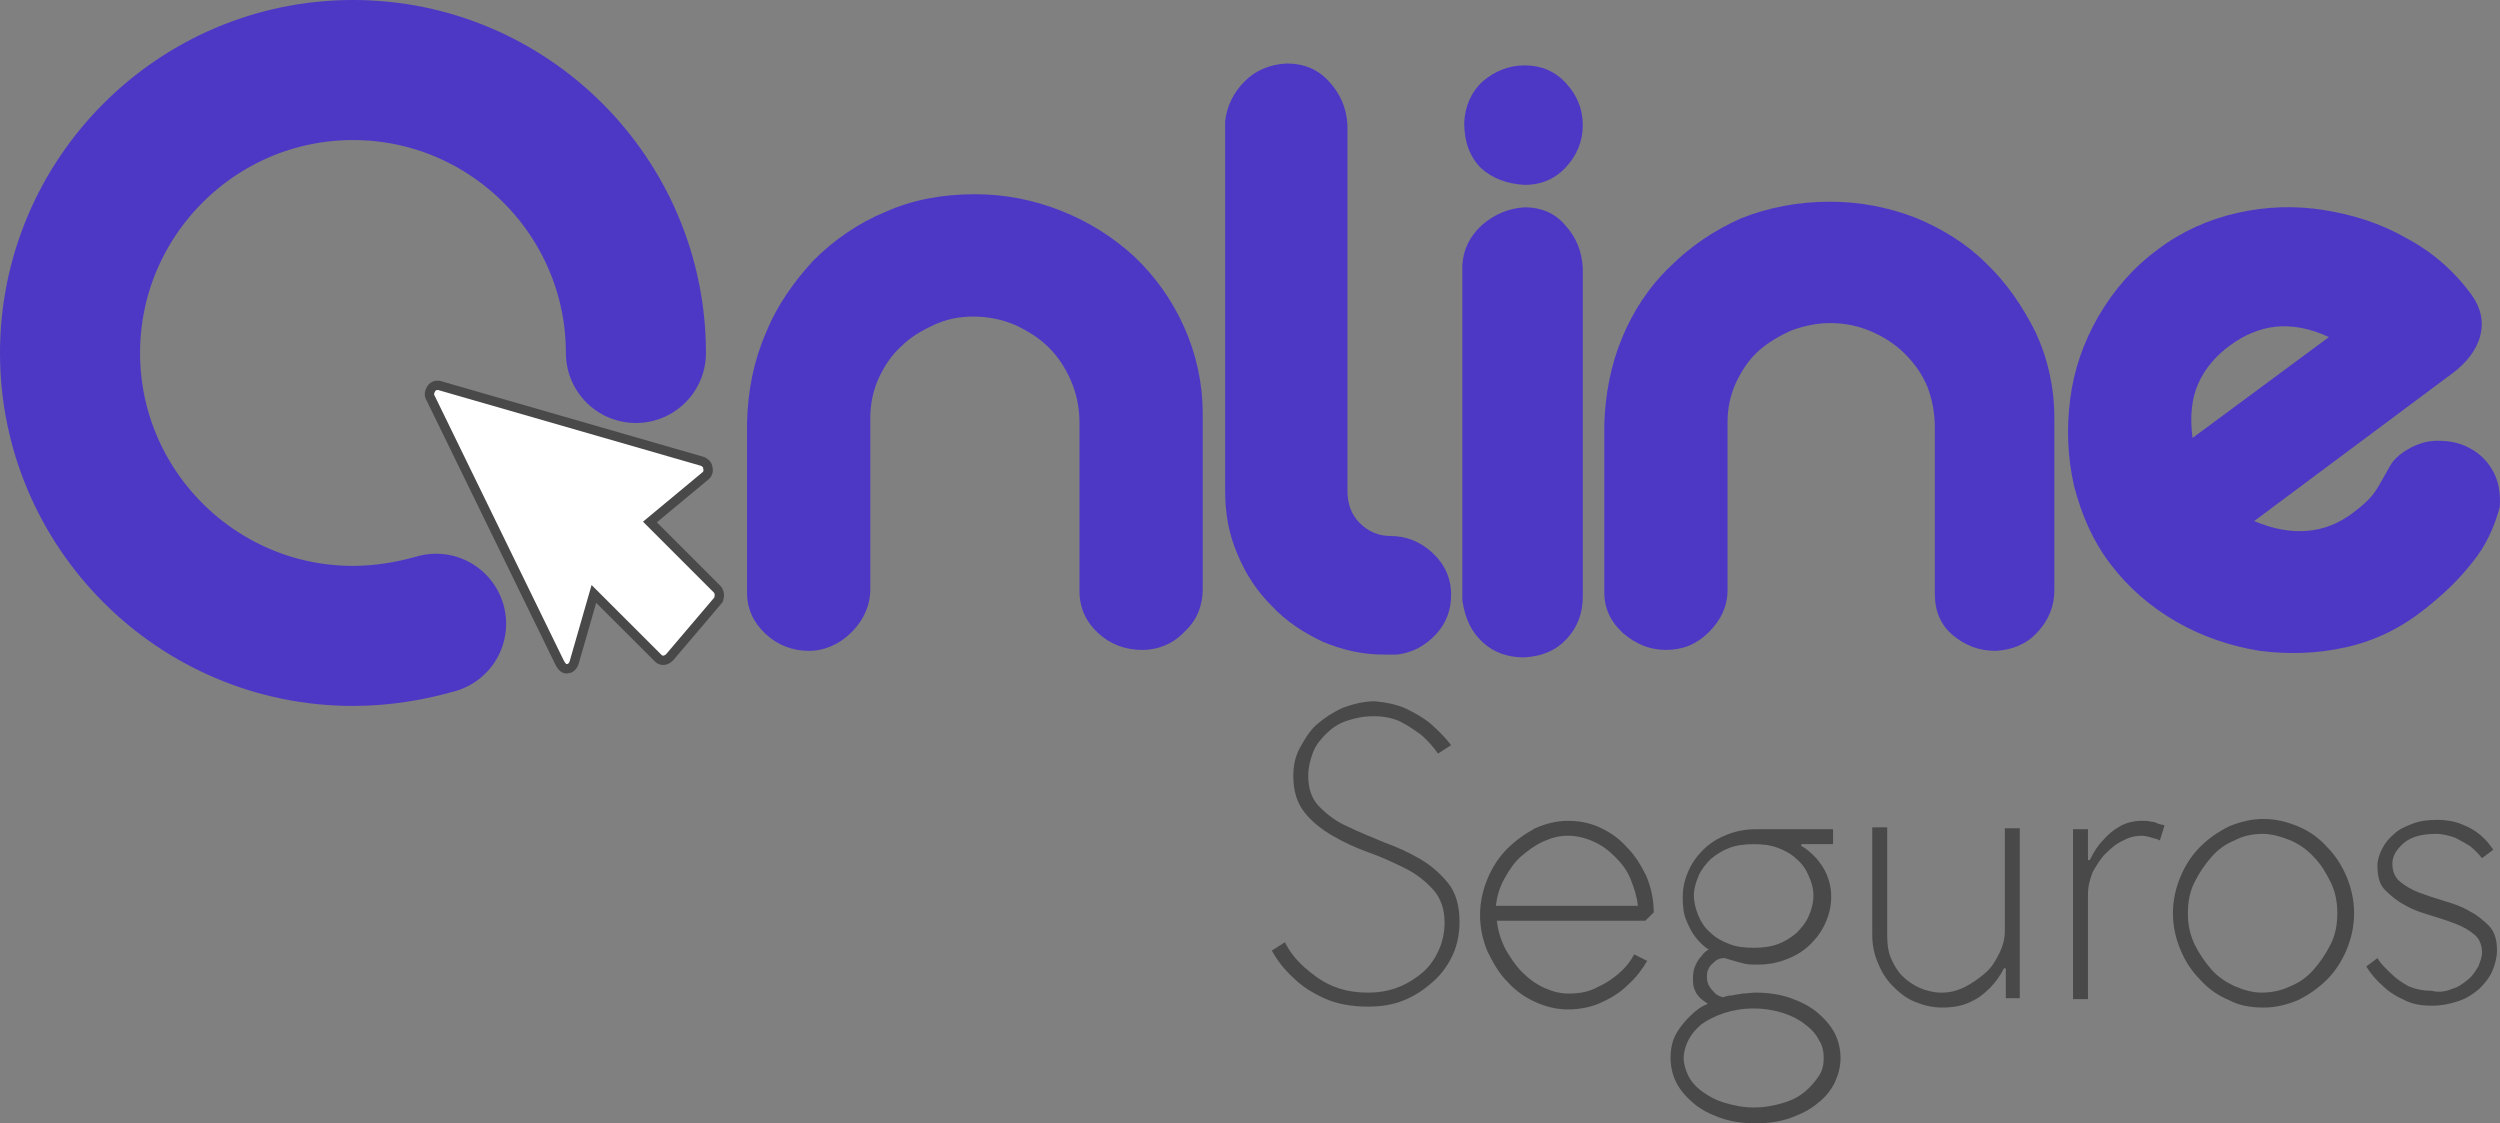 <?xml version="1.0" encoding="utf-8"?><!--Generator: Adobe Illustrator 16.0.0, SVG Export Plug-In . SVG Version: 6.00 Build 0)--><!DOCTYPE svg PUBLIC "-//W3C//DTD SVG 1.1//EN" "http://www.w3.org/Graphics/SVG/1.1/DTD/svg11.dtd"><svg version="1.1" id="Capa_1" xmlns="http://www.w3.org/2000/svg" xmlns:xlink="http://www.w3.org/1999/xlink" x="0px" y="0px" width="267.725px" height="120.3px" viewBox="0 0 267.725 120.3" enable-background="new 0 0 267.725 120.3" xml:space="preserve"><rect x="0" y="0" width="267.725" height="120.3" fill="#808080" stroke="none"/><g><defs><rect id="SVGID_1_" width="267.725" height="120.3"/></defs><clipPath id="SVGID_2_"><use xlink:href="#SVGID_1_" overflow="visible"/></clipPath><path clip-path="url(#SVGID_2_)" fill="#4D38C6" d="M104.4,20.799c3.2,0,6.3,0.601,9.3,1.801
		c3,1.199,5.5,2.8,7.801,4.899c2.199,2.101,4,4.601,5.299,7.5c1.3,2.901,2,6,2,9.401v18.7
		c0,1.699-0.599,3.3-1.9,4.5c-1.199,1.3-2.8,2-4.6,2c-1.799,0-3.4-0.602-4.7-1.801
		c-1.3-1.199-2-2.699-2-4.5V45.199c0-1.5-0.3-3-0.899-4.4c-0.601-1.399-1.401-2.6-2.401-3.6
		s-2.299-1.799-3.599-2.4c-1.401-0.6-2.901-0.899-4.5-0.899c-1.5,0-2.901,0.299-4.2,0.899
		c-1.3,0.601-2.5,1.301-3.5,2.301c-1,0.899-1.8,2.099-2.401,3.399c-0.599,1.3-0.899,2.8-0.899,4.2v18.401
		c0,1.699-0.7,3.3-2,4.599c-1.301,1.3-2.901,2-4.601,2c-1.699,0-3.3-0.599-4.599-1.799
		c-1.3-1.201-2-2.701-2-4.401V45.199c0.099-3.4,0.7-6.5,2-9.5c1.2-3,3-5.5,5.099-7.799
		c2.2-2.201,4.801-4,7.7-5.201C97.7,21.4,100.9,20.799,104.4,20.799"/><path clip-path="url(#SVGID_2_)" fill="none" stroke="#4D38C6" stroke-width="15" stroke-linecap="round" stroke-miterlimit="10" d="
		M68.1,37.799c0-16.699-13.6-30.3-30.3-30.3C21.1,7.5,7.5,21.101,7.5,37.799
		c0,16.7,13.6,30.301,30.3,30.301c3.1,0,6.1-0.5,8.9-1.301"/><path clip-path="url(#SVGID_2_)" fill="#FFFFFF" d="M60.8,71.601c0.3,0,0.6-0.302,0.7-0.7l2.1-7.3
		l6.9,6.898c0.3,0.3,0.8,0.3,1.199-0.099l5.101-6c0.1-0.102,0.199-0.2,0.199-0.401
		c0.101-0.299,0-0.7-0.199-0.898l-7.2-7.2l5.9-4.901c0.3-0.2,0.4-0.599,0.3-0.899
		c0-0.301-0.3-0.601-0.601-0.7l-28.099-8.101c-0.3-0.099-0.7,0-0.901,0.301
		c-0.199,0.3-0.299,0.699-0.099,1l13.8,28.3C60.199,71.499,60.501,71.7,60.8,71.601"/><path clip-path="url(#SVGID_2_)" fill="none" stroke="#494949" stroke-miterlimit="10" d="M60.8,71.601
		c0.3,0,0.6-0.302,0.7-0.7l2.1-7.3l6.9,6.898c0.3,0.3,0.8,0.3,1.199-0.099l5.101-6
		c0.1-0.102,0.199-0.2,0.199-0.401c0.101-0.299,0-0.7-0.199-0.898l-7.2-7.2l5.9-4.901
		c0.3-0.2,0.4-0.599,0.3-0.899c0-0.301-0.3-0.601-0.601-0.7l-28.099-8.101
		c-0.3-0.099-0.7,0-0.901,0.301c-0.199,0.3-0.299,0.699-0.099,1l13.8,28.3
		C60.199,71.499,60.501,71.7,60.8,71.601z"/><path clip-path="url(#SVGID_2_)" fill="#494949" d="M150.6,75.9c1,0.5,1.9,1,2.601,1.6
		c0.8,0.7,1.6,1.5,2.2,2.299L154,80.7c-0.5-0.7-1.1-1.401-1.8-2c-0.7-0.5-1.4-1-2.2-1.401
		c-0.8-0.398-1.8-0.599-2.9-0.599c-1.1,0-2,0.2-2.899,0.5C143.3,77.5,142.6,78,142,78.6
		c-0.6,0.601-1.1,1.199-1.4,2c-0.3,0.801-0.5,1.601-0.5,2.5c0,1.4,0.4,2.5,1.2,3.301
		c0.8,0.8,1.8,1.6,3,2.1c1.199,0.6,2.5,1.1,3.9,1.7c1.399,0.5,2.7,1.099,3.899,1.8
		c1.2,0.7,2.2,1.6,3,2.6c0.801,1,1.2,2.4,1.2,4.101c0,1.2-0.2,2.399-0.7,3.5
		c-0.5,1.099-1.199,2.099-2.1,2.899s-1.9,1.5-3.1,2c-1.2,0.5-2.5,0.699-3.9,0.699
		c-1.8,0-3.4-0.299-4.7-0.898c-1.3-0.602-2.399-1.301-3.2-2.102c-1-0.898-1.8-1.898-2.399-3
		l1.399-0.898c0.5,1,1.2,1.898,2.101,2.699C140.5,104.299,141.4,105,142.5,105.5s2.4,0.799,4,0.799
		c1.2,0,2.3-0.199,3.3-0.599c1-0.401,1.9-1,2.601-1.601c0.699-0.6,1.3-1.5,1.699-2.399
		c0.4-0.901,0.601-1.901,0.601-2.901c0-1.398-0.4-2.599-1.2-3.5c-0.8-0.898-1.8-1.699-3-2.299
		s-2.5-1.201-3.9-1.701c-1.399-0.5-2.699-1.099-3.899-1.799c-1.2-0.701-2.2-1.5-3-2.5S138.5,84.7,138.5,83.1
		c0-1.1,0.2-2.1,0.7-3c0.5-0.899,1-1.801,1.8-2.5s1.7-1.301,2.8-1.801
		c1.101-0.398,2.2-0.699,3.4-0.699C148.3,75.2,149.5,75.4,150.6,75.9"/><path clip-path="url(#SVGID_2_)" fill="#494949" d="M161.199,101.601c0.5,0.898,1.102,1.8,1.801,2.5
		c0.699,0.698,1.5,1.3,2.4,1.698c0.9,0.401,1.7,0.602,2.6,0.602c1.199,0,2.199-0.2,3.101-0.7
		c0.899-0.401,1.599-0.901,2.2-1.401c0.699-0.599,1.3-1.3,1.699-2.099l1.4,0.7
		c-0.6,1-1.201,1.8-2.1,2.599c-0.7,0.701-1.602,1.3-2.7,1.8c-1,0.5-2.3,0.802-3.7,0.802
		c-1.201,0-2.4-0.302-3.5-0.802s-2.1-1.198-3-2.198c-0.9-0.9-1.5-2-2.1-3.2
		c-0.5-1.2-0.801-2.5-0.801-3.901c0-1.398,0.301-2.7,0.801-3.898c0.5-1.2,1.199-2.302,2.1-3.2
		c0.9-0.901,1.9-1.602,3-2.2c1.1-0.5,2.299-0.8,3.5-0.8c1.2,0,2.299,0.2,3.4,0.7
		c1.1,0.5,2.1,1.198,2.898,2.1c0.901,0.9,1.5,1.9,2.102,3.099c0.5,1.2,0.8,2.5,0.8,3.901
		l-0.901,0.9h-15.898C160.4,99.601,160.699,100.601,161.199,101.601 M165.301,90.101
		c-0.9,0.398-1.7,1-2.4,1.6c-0.701,0.599-1.3,1.5-1.8,2.4c-0.5,0.898-0.8,1.898-0.901,2.898h15.201
		c-0.1-1-0.401-1.898-0.8-2.898c-0.401-1-1-1.7-1.7-2.4c-0.701-0.701-1.401-1.201-2.3-1.6
		c-0.901-0.4-1.802-0.602-2.7-0.602C167,89.499,166.199,89.7,165.301,90.101"/><path clip-path="url(#SVGID_2_)" fill="#494949" d="M183.6,102.999c-0.2,0.2-0.5,0.401-0.599,0.7
		c-0.2,0.3-0.2,0.601-0.2,1c0,0.401,0.099,0.701,0.299,1c0.201,0.3,0.401,0.5,0.6,0.701
		c0.2,0.2,0.5,0.299,0.802,0.399c0.3-0.101,0.599-0.199,1-0.199c0.3-0.102,0.698-0.102,1.099-0.2
		c0.401,0,0.901-0.101,1.401-0.101c1.398,0,2.698,0.199,3.8,0.601c1.1,0.399,2.099,0.899,2.9,1.599
		c0.8,0.7,1.398,1.401,1.8,2.2c0.399,0.8,0.599,1.701,0.599,2.601s-0.199,1.699-0.599,2.601
		c-0.401,0.799-1,1.599-1.8,2.2c-0.802,0.699-1.802,1.199-2.9,1.599c-1.1,0.401-2.401,0.601-3.8,0.601
		c-1.401,0-2.7-0.199-3.802-0.601c-1.1-0.399-2.1-0.899-2.898-1.599c-0.8-0.7-1.401-1.401-1.8-2.2
		c-0.401-0.8-0.602-1.701-0.602-2.601c0-1,0.2-1.899,0.602-2.601c0.398-0.7,0.898-1.299,1.398-1.799
		c0.602-0.601,1.2-1.101,2-1.401c-0.3-0.199-0.599-0.398-0.8-0.599c-0.2-0.201-0.5-0.5-0.599-0.901
		c-0.2-0.3-0.2-0.8-0.2-1.3s0.099-1,0.299-1.399c0.201-0.399,0.401-0.699,0.6-0.899
		c0.2-0.3,0.5-0.601,0.802-0.701c-0.5-0.299-1-0.799-1.401-1.299c-0.4-0.5-0.7-1.101-1-1.8
		c-0.299-0.7-0.4-1.5-0.4-2.5s0.2-1.901,0.602-2.801c0.398-0.899,0.898-1.601,1.599-2.301
		c0.7-0.699,1.5-1.199,2.5-1.599c1-0.401,2-0.601,3.2-0.601h8.201v1.601h-3.401v0.2
		c0.602,0.3,1.102,0.8,1.602,1.3c0.398,0.5,0.8,1,1.099,1.7c0.3,0.699,0.5,1.5,0.5,2.398
		c0,1-0.2,1.901-0.599,2.801c-0.401,0.899-0.901,1.601-1.602,2.301c-0.7,0.699-1.5,1.199-2.5,1.599
		c-1,0.401-2,0.601-3.2,0.601c-0.5,0-1,0-1.398-0.101c-0.401-0.099-0.8-0.2-1.102-0.299
		c-0.398-0.101-0.698-0.201-1-0.3C184.1,102.601,183.801,102.8,183.6,102.999 M194.801,111.4
		c-0.3-0.601-0.8-1.201-1.5-1.701c-0.602-0.5-1.401-0.899-2.3-1.2c-0.901-0.3-2-0.5-3.2-0.5
		c-1.201,0-2.3,0.2-3.201,0.5c-0.9,0.301-1.7,0.7-2.4,1.2c-0.6,0.5-1.1,1.101-1.398,1.701
		c-0.3,0.599-0.5,1.299-0.5,1.899s0.2,1.301,0.5,1.899c0.299,0.601,0.799,1.201,1.5,1.701
		c0.7,0.5,1.398,0.899,2.398,1.2c1,0.3,2,0.5,3.102,0.5c1.2,0,2.2-0.2,3.2-0.5
		c1-0.301,1.698-0.7,2.3-1.2c0.599-0.5,1.099-1.101,1.5-1.701c0.398-0.599,0.5-1.299,0.5-1.899
		S195.199,111.999,194.801,111.4 M193.699,93.8c-0.3-0.699-0.698-1.301-1.3-1.801
		c-0.5-0.5-1.2-0.898-2-1.199s-1.599-0.399-2.599-0.399c-0.901,0-1.8,0.099-2.602,0.399
		c-0.8,0.301-1.398,0.699-2,1.199c-0.5,0.5-1,1.102-1.3,1.801s-0.5,1.399-0.5,2.101c0,0.7,0.2,1.5,0.5,2.2
		c0.3,0.699,0.7,1.3,1.3,1.8c0.5,0.5,1.2,0.899,2,1.2c0.802,0.3,1.602,0.398,2.602,0.398
		c0.898,0,1.799-0.099,2.599-0.398c0.8-0.301,1.401-0.7,2-1.2c0.5-0.5,1-1.101,1.3-1.8
		c0.302-0.7,0.5-1.401,0.5-2.2C194.199,95.101,194.001,94.499,193.699,93.8"/><path clip-path="url(#SVGID_2_)" fill="#494949" d="M214.801,107v-3.301h-0.2c-0.401,0.801-0.901,1.5-1.5,2.101
		c-0.601,0.6-1.2,1.1-2.101,1.5c-0.801,0.399-1.801,0.6-3,0.6c-1,0-1.899-0.2-2.899-0.6
		c-1-0.4-1.7-1-2.401-1.699c-0.699-0.701-1.199-1.5-1.599-2.5c-0.401-0.901-0.601-1.901-0.601-3v-11.5h1.601
		v11.599c0,0.901,0.099,1.7,0.399,2.401c0.301,0.699,0.699,1.399,1.199,1.899s1.201,1,1.901,1.3
		c0.7,0.301,1.5,0.5,2.3,0.5c0.9,0,1.7-0.199,2.5-0.601c0.799-0.399,1.5-0.899,2.2-1.5
		c0.7-0.599,1.099-1.3,1.5-2.099c0.399-0.801,0.599-1.601,0.599-2.401v-11h1.602v18.2h-1.5V107z"/><path clip-path="url(#SVGID_2_)" fill="#494949" d="M227.4,90c-0.7,0.3-1.301,0.8-1.899,1.399
		c-0.601,0.601-1,1.3-1.401,2c-0.3,0.8-0.5,1.5-0.5,2.4V107h-1.599V88.8h1.599v3.301h0.2
		c0.4-0.801,0.8-1.5,1.4-2.101c0.5-0.601,1.1-1.101,1.801-1.5c0.699-0.399,1.5-0.601,2.399-0.601
		c0.3,0,0.699,0,1,0.101c0.3,0,0.5,0.101,0.699,0.199c0.2,0.101,0.5,0.101,0.7,0.2l-0.5,1.601
		c-0.2-0.101-0.399-0.2-0.6-0.2c-0.199-0.101-0.4-0.101-0.601-0.199c-0.199,0-0.399-0.101-0.699-0.101
		C228.8,89.5,228.1,89.601,227.4,90"/><path clip-path="url(#SVGID_2_)" fill="#494949" d="M238.699,107.101c-1.199-0.5-2.199-1.2-3.099-2.2
		c-0.901-0.901-1.601-2-2.101-3.2c-0.5-1.201-0.801-2.5-0.801-3.901c0-1.398,0.301-2.698,0.801-3.898
		s1.199-2.3,2.101-3.2c0.899-0.901,1.899-1.6,3.099-2.201c1.201-0.5,2.401-0.799,3.701-0.799
		c1.299,0,2.5,0.299,3.7,0.799s2.2,1.201,3.099,2.201c0.901,0.9,1.602,2,2.102,3.2s0.8,2.5,0.8,3.898
		c0,1.401-0.3,2.7-0.8,3.901c-0.5,1.2-1.2,2.299-2.102,3.2c-0.898,0.898-1.898,1.599-3.099,2.2
		c-1.2,0.5-2.401,0.8-3.7,0.8C241.101,107.9,239.801,107.7,238.699,107.101 M245.301,105.601
		c1-0.4,1.8-1,2.5-1.802c0.699-0.8,1.3-1.698,1.8-2.698s0.7-2.102,0.7-3.302
		c0-1.198-0.2-2.3-0.7-3.3s-1-1.898-1.8-2.7c-0.7-0.8-1.602-1.398-2.5-1.8
		c-1-0.398-2-0.7-3-0.7s-2.102,0.2-3,0.7c-1,0.401-1.801,1-2.5,1.8C236.101,92.601,235.5,93.499,235,94.499
		s-0.699,2.102-0.699,3.3c0,1.2,0.199,2.2,0.699,3.302c0.5,1,1.101,1.898,1.801,2.698
		c0.699,0.802,1.6,1.401,2.5,1.802c0.898,0.398,1.898,0.698,2.898,0.698S244.301,106.101,245.301,105.601"/><path clip-path="url(#SVGID_2_)" fill="#494949" d="M262.6,105.9c0.7-0.2,1.2-0.602,1.7-1
		c0.5-0.4,0.8-0.9,1.101-1.4c0.199-0.5,0.399-1,0.399-1.5c0-0.8-0.3-1.5-0.8-1.9
		c-0.6-0.5-1.3-0.899-2.1-1.199c-0.801-0.301-1.7-0.602-2.7-0.9c-1-0.3-1.9-0.6-2.7-1.1
		c-0.8-0.4-1.5-1-2.1-1.602c-0.601-0.599-0.801-1.5-0.801-2.599c0-0.601,0.2-1.2,0.5-1.8
		c0.301-0.602,0.7-1.102,1.301-1.602c0.5-0.5,1.199-0.799,2-1.099C259.2,87.9,260,87.799,261,87.799
		c1.1,0,2,0.201,2.7,0.5c0.8,0.301,1.399,0.701,1.899,1.102c0.601,0.5,1,1,1.4,1.6l-1.2,0.9
		C265.4,91.4,265,91,264.5,90.6c-0.5-0.301-1-0.6-1.6-0.899c-0.601-0.2-1.301-0.401-2-0.401
		c-1.5,0-2.7,0.301-3.5,1c-0.801,0.701-1.2,1.401-1.2,2.201c0,0.799,0.3,1.5,0.8,1.9
		c0.6,0.5,1.3,0.898,2.1,1.199c0.801,0.301,1.7,0.601,2.7,0.9c1,0.299,1.9,0.6,2.7,1.1
		c0.8,0.4,1.5,1,2.1,1.601c0.601,0.7,0.801,1.5,0.801,2.599c0,0.701-0.2,1.5-0.5,2.201
		c-0.301,0.7-0.801,1.299-1.4,1.9c-0.6,0.5-1.3,1-2.2,1.3c-0.899,0.3-1.8,0.5-2.899,0.5
		c-1.2,0-2.2-0.2-3.101-0.7c-0.899-0.4-1.6-0.9-2.1-1.4c-0.7-0.6-1.3-1.301-1.8-2.1
		l1.199-0.9c0.4,0.699,1,1.199,1.5,1.699s1.101,0.901,1.801,1.301c0.699,0.301,1.5,0.5,2.5,0.5
		C261.1,106.299,261.9,106.2,262.6,105.9"/><path clip-path="url(#SVGID_2_)" fill="#4D38C6" d="M137.801,6.799c1.8,0,3.3,0.601,4.5,1.9
		c1.199,1.3,1.898,2.8,2,4.701v39.2c0,1.3,0.398,2.5,1.3,3.399c0.899,0.901,2,1.401,3.3,1.401
		c1.7,0,3.2,0.599,4.5,1.799c1.299,1.201,2,2.701,2,4.5c0,1.601-0.5,3-1.6,4.201
		c-1.102,1.2-2.5,2-4.2,2.2h-1.401c-2.299,0-4.5-0.5-6.599-1.401c-2.101-1-3.901-2.2-5.401-3.799
		c-1.599-1.601-2.799-3.401-3.699-5.601c-0.9-2.1-1.301-4.3-1.301-6.699V12.999
		c0.201-1.7,0.901-3.099,2.102-4.3C134.5,7.5,136,6.9,137.801,6.799"/><path clip-path="url(#SVGID_2_)" fill="#4D38C6" d="M163.301,7C165,7,166.5,7.6,167.699,8.9
		c1.201,1.3,1.801,2.8,1.801,4.5c0,1.7-0.6,3.2-1.801,4.5c-1.199,1.3-2.699,1.9-4.398,1.9
		c-1.9-0.1-3.5-0.7-4.7-1.8c-1.2-1.2-1.8-2.8-1.8-4.9c0.1-1.7,0.699-3.2,2-4.4
		C160.101,7.6,161.601,7,163.301,7 M163.301,22.2c1.699,0,3.199,0.6,4.3,1.9
		c1.2,1.3,1.8,2.8,1.899,4.6v35.2c0,1.801-0.6,3.301-1.699,4.5c-1.102,1.2-2.602,1.9-4.602,2
		c-1.699,0-3.199-0.5-4.398-1.6c-1.2-1.1-1.9-2.5-2.2-4.5V28.4c0.099-1.7,0.8-3.1,2.099-4.3
		C160.101,22.9,161.601,22.3,163.301,22.2"/><path clip-path="url(#SVGID_2_)" fill="#4D38C6" d="M196.001,21.6c3.198,0,6.198,0.6,9.1,1.699
		c2.9,1.2,5.5,2.801,7.599,4.901c2.2,2.099,3.901,4.599,5.302,7.4c1.3,2.8,2,5.899,2,9.199v18.401
		c0,1.7-0.602,3.2-1.802,4.5c-1.198,1.299-2.698,1.9-4.5,2c-1.8,0-3.3-0.6-4.599-1.701
		c-1.3-1.099-1.901-2.599-1.901-4.398V45.7c0-1.5-0.3-3-0.8-4.3c-0.599-1.401-1.398-2.5-2.398-3.5
		s-2.2-1.8-3.602-2.401c-1.398-0.599-2.799-0.899-4.398-0.899c-1.5,0-2.802,0.3-4.2,0.8
		c-1.3,0.599-2.5,1.3-3.5,2.2c-1,0.899-1.8,2.1-2.401,3.399c-0.599,1.3-0.898,2.701-0.898,4.201v18
		c0,1.7-0.7,3.2-2,4.5c-1.302,1.299-2.802,1.9-4.602,1.9c-1.7,0-3.2-0.602-4.599-1.802
		c-1.3-1.198-2-2.599-2-4.398V45.499c0.099-3.299,0.7-6.399,1.898-9.299c1.2-2.901,2.901-5.5,5.102-7.6
		c2.2-2.2,4.7-3.9,7.599-5.2C189.399,22.2,192.601,21.6,196.001,21.6"/><path clip-path="url(#SVGID_2_)" fill="#4D38C6" d="M231.1,26.7c2.5-1.901,5.401-3.201,8.5-3.901
		c3.101-0.699,6.2-0.8,9.301-0.3s6,1.401,8.8,3c2.801,1.5,5.1,3.5,7,6.101
		c1,1.399,1.301,2.899,0.899,4.399c-0.399,1.5-1.5,2.901-3,4l-21.199,15.8c4,1.7,7.601,1.401,10.601-0.899
		c0.799-0.601,1.5-1.2,2-1.8c0.5-0.601,0.799-1.2,1.099-1.7c0.301-0.5,0.601-1.101,0.901-1.601
		c0.299-0.5,0.799-1,1.399-1.399c1.199-0.8,2.399-1.2,3.601-1.2c1.299,0,2.399,0.2,3.5,0.799
		c1.099,0.601,1.899,1.401,2.5,2.5c0.599,1.101,0.799,2.401,0.699,3.8c-0.601,2.2-1.5,4.2-3,6
		c-1.4,1.801-3.101,3.401-5,4.901c-2.5,2-5.3,3.4-8.4,4.099c-3.1,0.7-6.2,0.802-9.299,0.401
		c-3.101-0.5-6.101-1.5-8.901-3.1c-2.8-1.602-5.199-3.7-7.099-6.2c-1.901-2.5-3.101-5.3-3.901-8.401
		c-0.699-3.099-0.8-6.2-0.399-9.299c0.399-3.1,1.399-6,3-8.8C226.4,30.999,228.501,28.6,231.1,26.7
		 M249.4,36.1c-2.101-1-4.101-1.301-5.801-1.101c-1.699,0.201-3.3,0.901-4.8,2
		c-1.5,1.101-2.7,2.5-3.399,4.101c-0.7,1.6-0.899,3.5-0.601,5.8L249.4,36.1z"/></g></svg>